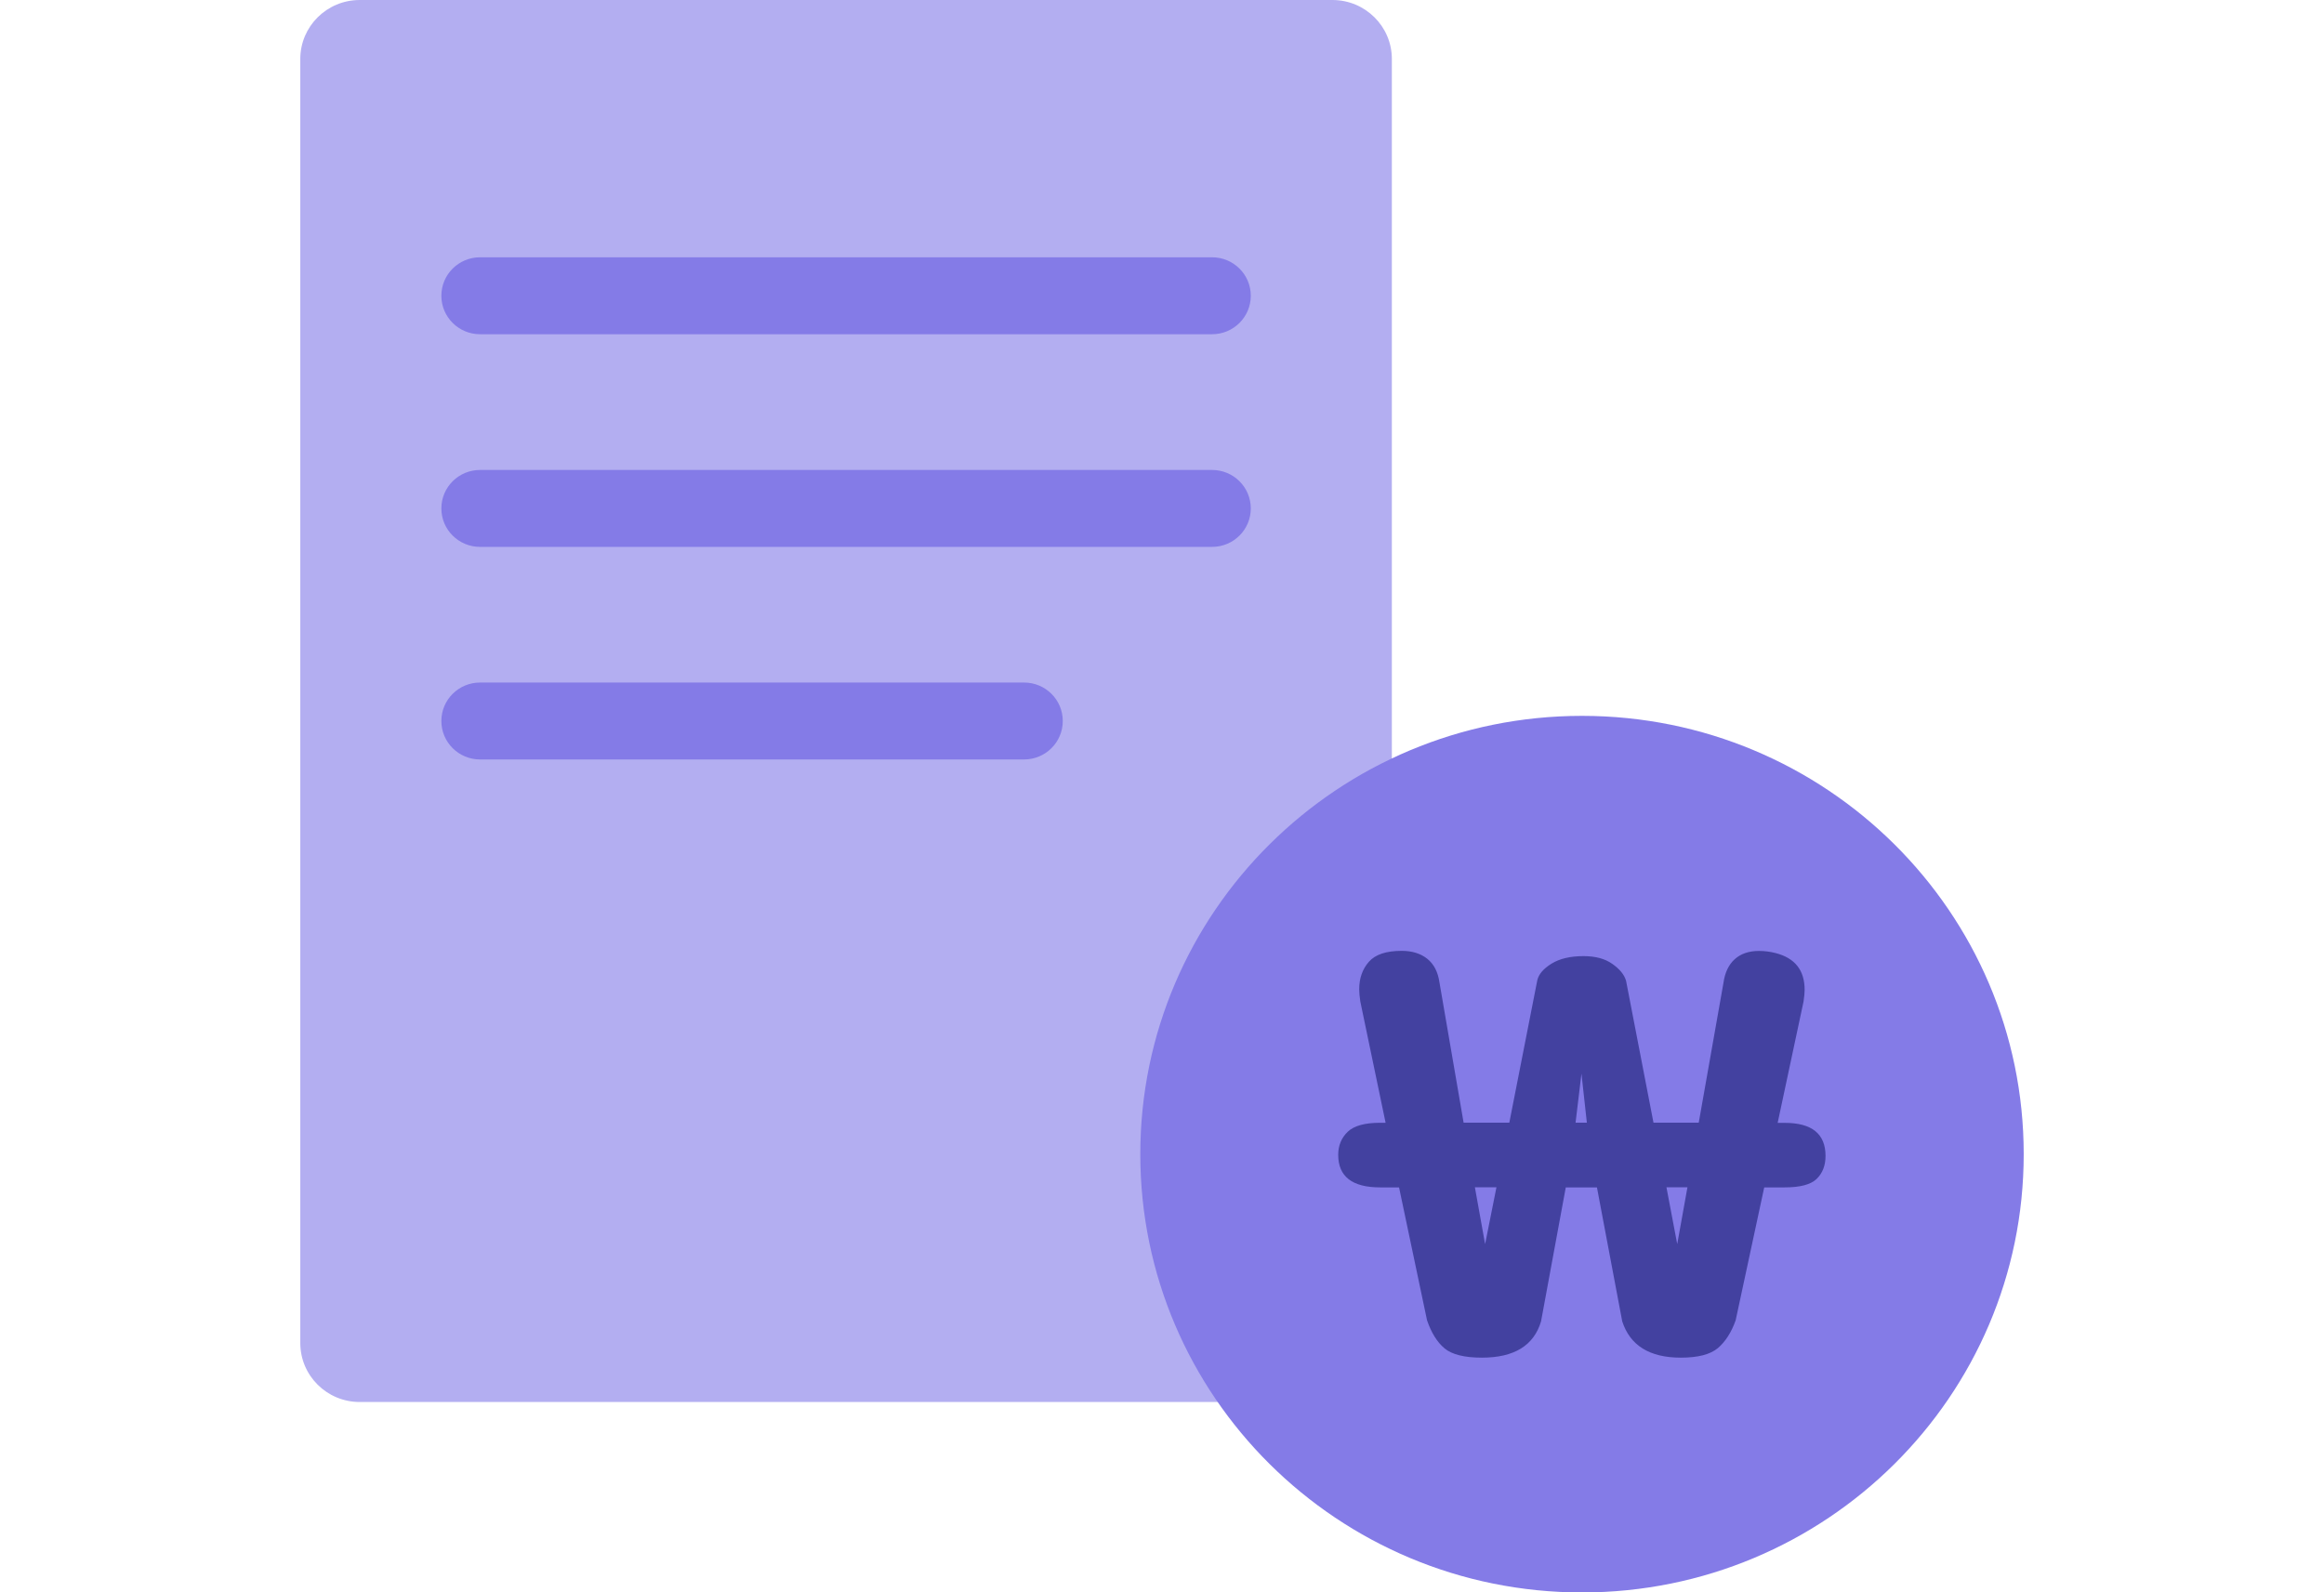 <svg width="178" height="122" viewBox="0 0 178 122" fill="none" xmlns="http://www.w3.org/2000/svg">
<g clip-path="url(#clip0_161_725)">
<path d="M102.053 0H27.552C25.038 0 23 2.023 23 4.518V102.891C23 105.387 25.038 107.41 27.552 107.41H102.053C104.567 107.41 106.605 105.387 106.605 102.891V4.518C106.605 2.023 104.567 0 102.053 0Z" fill="#B3AEF1"/>
<path d="M121.169 122C139.853 122 155 106.966 155 88.422C155 69.877 139.853 54.843 121.169 54.843C102.485 54.843 87.338 69.877 87.338 88.422C87.338 106.966 102.485 122 121.169 122Z" fill="#847BE7"/>
<path d="M92.834 19.711H36.771C35.133 19.711 33.805 21.029 33.805 22.655V22.662C33.805 24.288 35.133 25.606 36.771 25.606H92.834C94.472 25.606 95.8 24.288 95.8 22.662V22.655C95.8 21.029 94.472 19.711 92.834 19.711Z" fill="#847BE7"/>
<path d="M92.834 36.004H36.771C35.133 36.004 33.805 37.322 33.805 38.948V38.955C33.805 40.581 35.133 41.898 36.771 41.898H92.834C94.472 41.898 95.8 40.581 95.8 38.955V38.948C95.8 37.322 94.472 36.004 92.834 36.004Z" fill="#847BE7"/>
<path d="M78.434 52.29H36.771C35.133 52.29 33.805 53.608 33.805 55.233V55.24C33.805 56.866 35.133 58.184 36.771 58.184H78.434C80.072 58.184 81.4 56.866 81.4 55.24V55.233C81.4 53.608 80.072 52.29 78.434 52.29Z" fill="#847BE7"/>
<path d="M130.11 86.01L132.003 75.3C132.111 74.512 132.404 73.902 132.868 73.484C133.333 73.065 133.954 72.853 134.719 72.853C135.162 72.853 135.584 72.909 135.998 73.016C137.485 73.399 138.221 74.335 138.221 75.839C138.221 76.059 138.192 76.356 138.135 76.74L136.155 86.024H136.691C138.778 86.024 139.821 86.868 139.821 88.556C139.821 89.294 139.593 89.876 139.143 90.316C138.692 90.755 137.87 90.968 136.691 90.968H135.126L132.939 101.147C132.611 102.076 132.153 102.785 131.582 103.275C131.003 103.764 130.06 104.012 128.737 104.012C126.351 104.012 124.85 103.083 124.25 101.232L122.313 90.968H119.926L118.032 101.232C117.482 103.083 115.974 104.012 113.501 104.012C112.158 104.012 111.2 103.771 110.636 103.296C110.071 102.821 109.628 102.104 109.299 101.147L107.156 90.968H105.712C103.568 90.968 102.496 90.138 102.496 88.471C102.496 87.762 102.739 87.18 103.218 86.712C103.697 86.251 104.526 86.017 105.712 86.017H106.126L104.19 76.732C104.133 76.349 104.104 76.037 104.104 75.789C104.104 74.945 104.354 74.243 104.847 73.682C105.34 73.122 106.176 72.846 107.363 72.846C108.156 72.846 108.813 73.051 109.321 73.456C109.828 73.867 110.136 74.463 110.25 75.257L112.101 86.01H115.602L117.746 75.094C117.854 74.633 118.218 74.207 118.84 73.824C119.462 73.441 120.276 73.25 121.291 73.25C122.199 73.25 122.935 73.448 123.492 73.846C124.057 74.243 124.407 74.668 124.543 75.136L126.644 86.01H130.102H130.11ZM113.752 95.295L114.616 90.961H112.965L113.744 95.295H113.752ZM121.541 86.01L121.127 82.251L120.676 86.01H121.541ZM128.466 95.295L129.245 90.961H127.637L128.459 95.295H128.466Z" fill="#4341A0"/>
</g>
<defs>
<clipPath id="clip0_161_725">
<rect width="132" height="122" fill="white" transform="translate(23)"/>
</clipPath>
</defs>
</svg>
